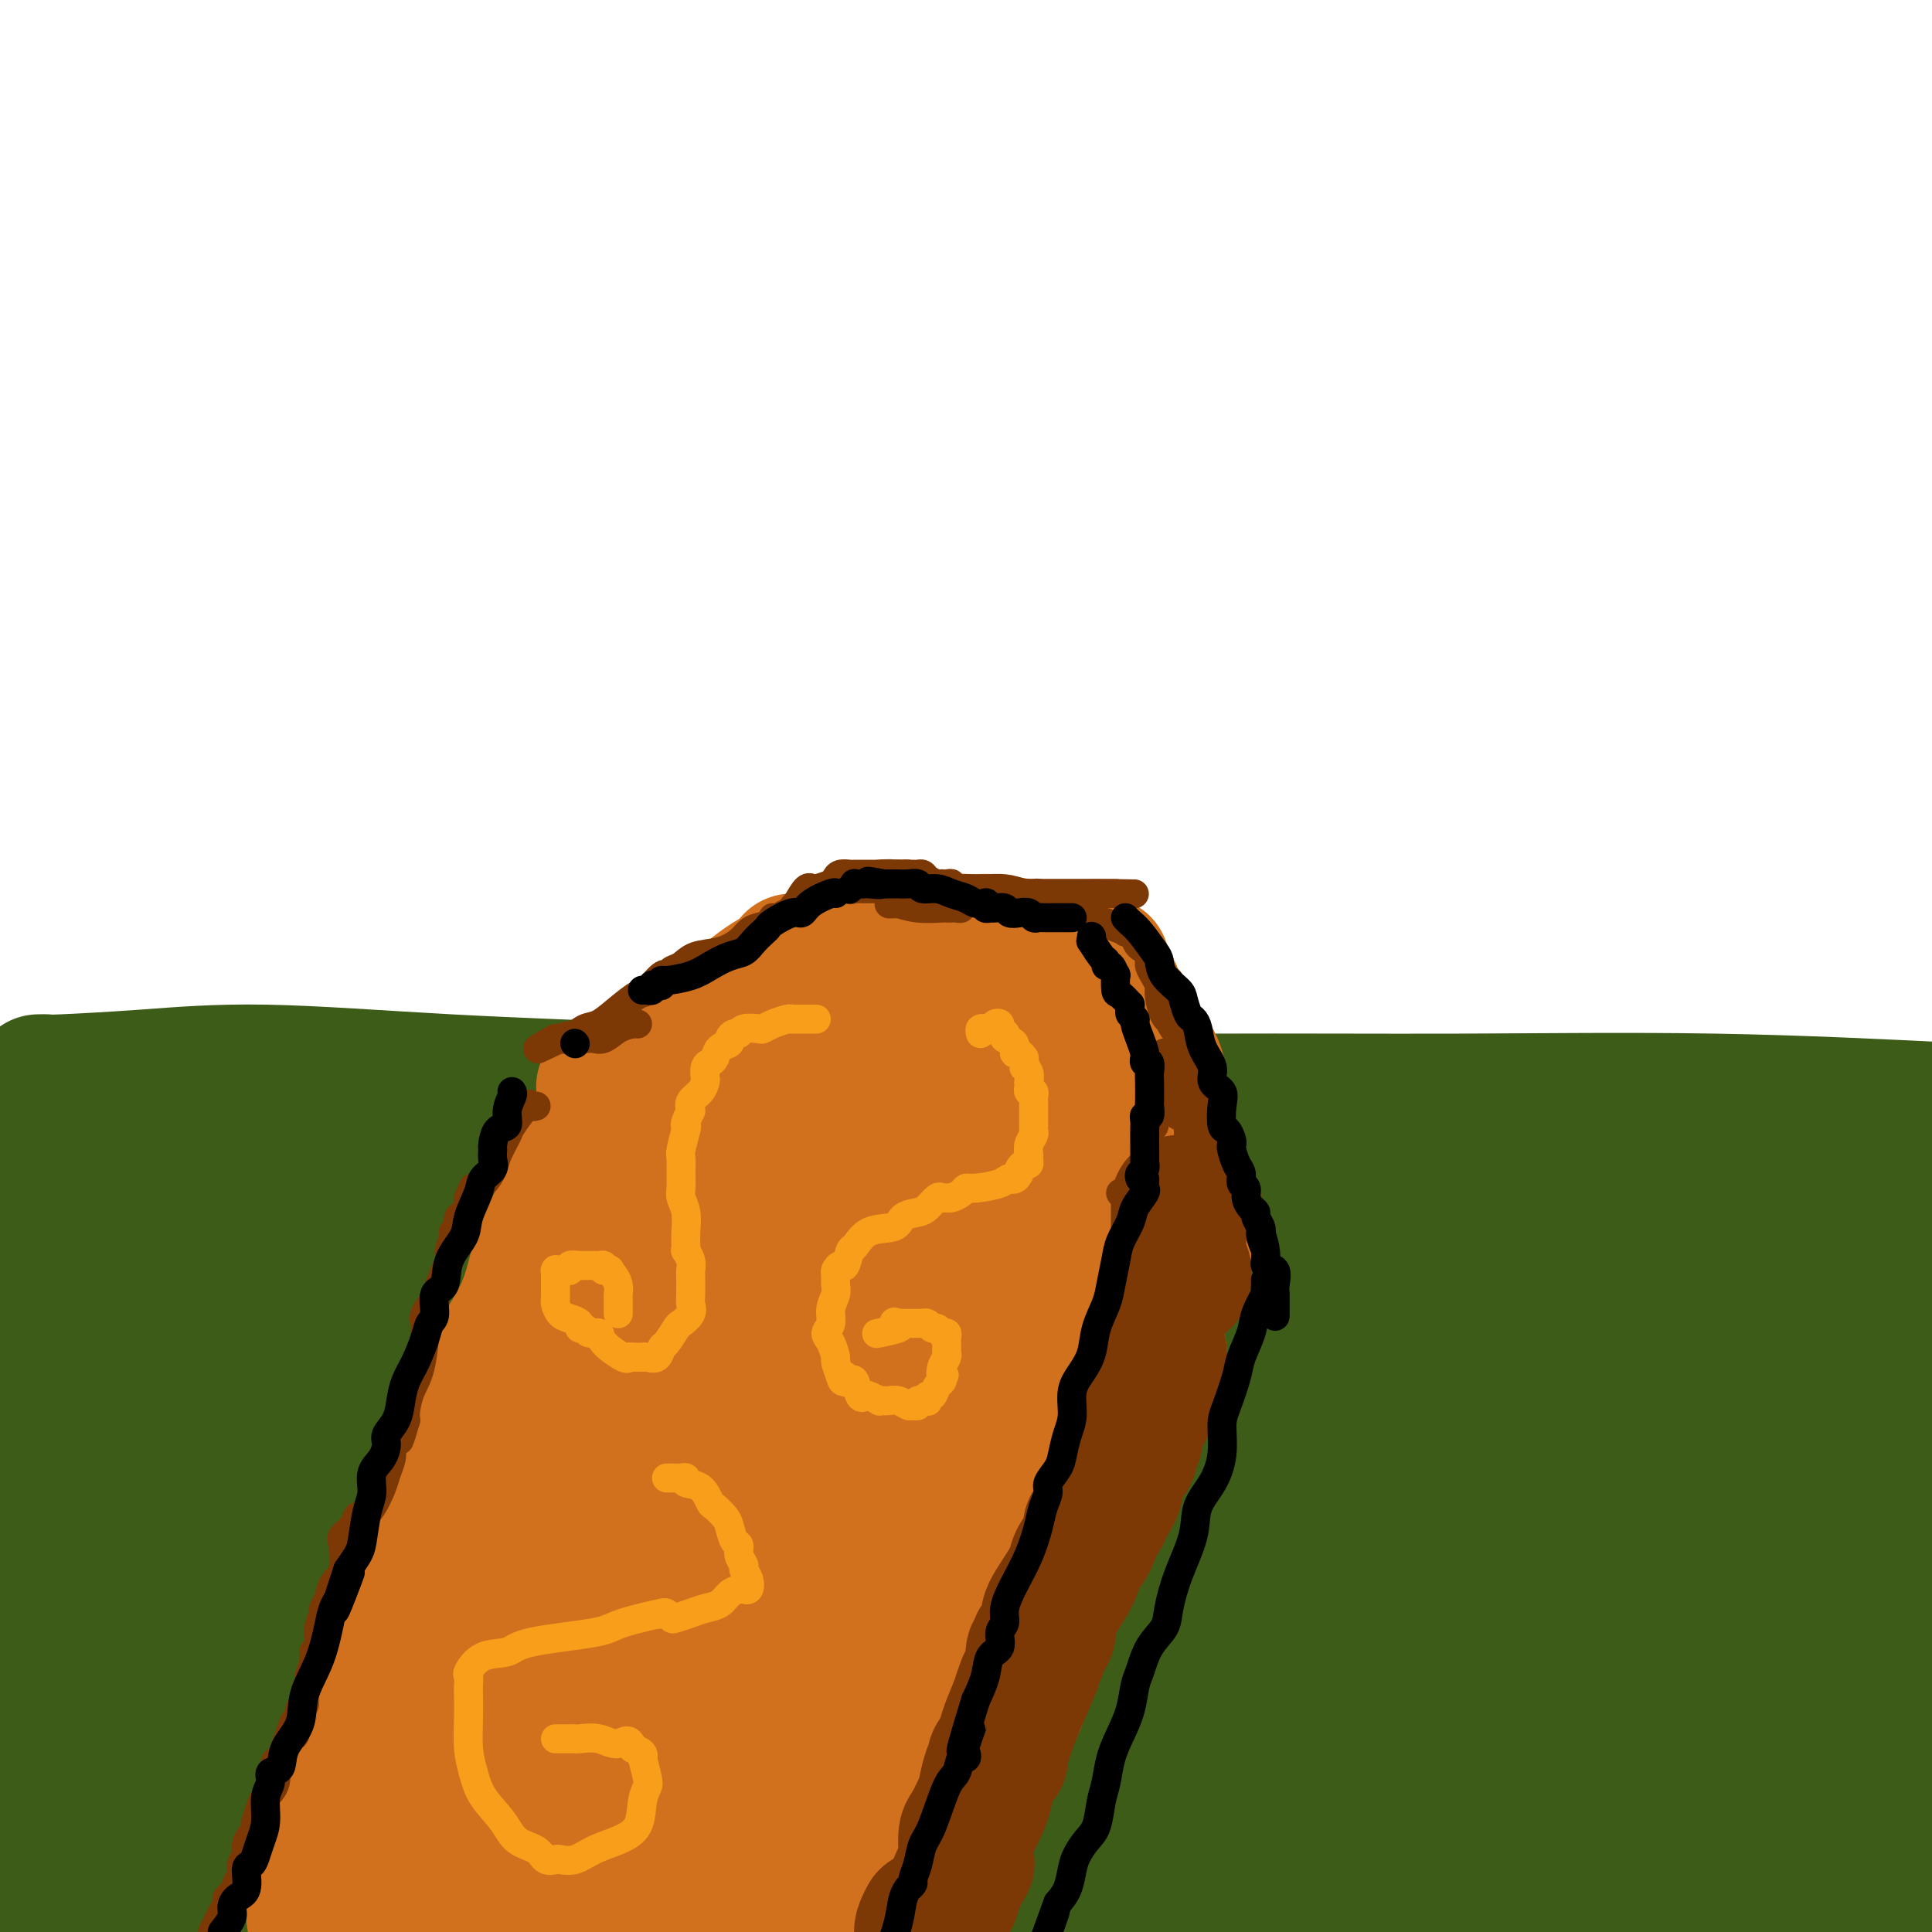 <svg viewBox='0 0 400 400' version='1.1' xmlns='http://www.w3.org/2000/svg' xmlns:xlink='http://www.w3.org/1999/xlink'><g fill='none' stroke='rgb(61,92,24)' stroke-width='28' stroke-linecap='round' stroke-linejoin='round'><path d='M8,224c0.880,-0.019 1.761,-0.037 2,0c0.239,0.037 -0.162,0.131 3,0c3.162,-0.131 9.889,-0.486 17,-1c7.111,-0.514 14.607,-1.185 25,-1c10.393,0.185 23.685,1.227 38,2c14.315,0.773 29.655,1.277 45,2c15.345,0.723 30.695,1.663 50,2c19.305,0.337 42.566,0.070 62,0c19.434,-0.070 35.040,0.058 52,0c16.960,-0.058 35.274,-0.302 53,0c17.726,0.302 34.863,1.151 52,2'/><path d='M356,233c5.905,-0.367 11.810,-0.734 0,0c-11.810,0.734 -41.335,2.571 -65,4c-23.665,1.429 -41.472,2.452 -61,3c-19.528,0.548 -40.779,0.622 -60,1c-19.221,0.378 -36.414,1.060 -50,2c-13.586,0.940 -23.566,2.136 -34,2c-10.434,-0.136 -21.321,-1.606 -30,-2c-8.679,-0.394 -15.148,0.287 -20,0c-4.852,-0.287 -8.087,-1.542 -10,-2c-1.913,-0.458 -2.505,-0.119 -3,0c-0.495,0.119 -0.893,0.018 -1,0c-0.107,-0.018 0.079,0.048 0,0c-0.079,-0.048 -0.422,-0.209 -2,0c-1.578,0.209 -4.392,0.787 -6,1c-1.608,0.213 -2.011,0.060 -3,0c-0.989,-0.060 -2.564,-0.026 -3,0c-0.436,0.026 0.267,0.046 0,0c-0.267,-0.046 -1.505,-0.156 -2,0c-0.495,0.156 -0.248,0.578 0,1'/><path d='M6,243c-12.494,-0.089 -3.729,0.688 3,2c6.729,1.312 11.423,3.161 19,4c7.577,0.839 18.038,0.670 32,1c13.962,0.330 31.423,1.160 56,2c24.577,0.840 56.268,1.689 85,2c28.732,0.311 54.505,0.084 83,0c28.495,-0.084 59.713,-0.024 82,0c22.287,0.024 35.644,0.012 49,0'/><path d='M393,255c6.340,-0.089 12.679,-0.178 0,0c-12.679,0.178 -44.378,0.622 -75,0c-30.622,-0.622 -60.167,-2.311 -91,-3c-30.833,-0.689 -62.955,-0.378 -94,0c-31.045,0.378 -61.013,0.822 -89,1c-27.987,0.178 -53.994,0.089 -80,0'/><path d='M93,252c-9.099,-1.032 -18.198,-2.064 0,0c18.198,2.064 63.692,7.223 102,10c38.308,2.777 69.429,3.171 99,4c29.571,0.829 57.592,2.094 76,3c18.408,0.906 27.204,1.453 36,2'/><path d='M396,268c3.515,0.164 7.030,0.329 0,0c-7.030,-0.329 -24.606,-1.150 -55,-2c-30.394,-0.850 -73.606,-1.729 -123,-3c-49.394,-1.271 -104.970,-2.935 -155,-4c-50.030,-1.065 -94.515,-1.533 -139,-2'/><path d='M17,261c-13.054,-0.214 -26.107,-0.429 0,0c26.107,0.429 91.375,1.500 152,4c60.625,2.500 116.607,6.429 161,9c44.393,2.571 77.196,3.786 110,5'/><path d='M352,276c13.738,-0.905 27.476,-1.810 0,0c-27.476,1.810 -96.167,6.333 -157,7c-60.833,0.667 -113.810,-2.524 -157,-4c-43.190,-1.476 -76.595,-1.238 -110,-1'/><path d='M0,287c-13.670,-0.740 -27.340,-1.480 0,0c27.340,1.480 95.689,5.180 151,9c55.311,3.820 97.584,7.759 137,11c39.416,3.241 75.976,5.783 98,7c22.024,1.217 29.512,1.108 37,1'/><path d='M375,314c9.315,-0.315 18.631,-0.631 0,0c-18.631,0.631 -65.208,2.208 -122,4c-56.792,1.792 -123.798,3.798 -176,5c-52.202,1.202 -89.601,1.601 -127,2'/><path d='M8,313c-13.286,0.006 -26.571,0.012 0,0c26.571,-0.012 93.000,-0.042 153,-1c60.000,-0.958 113.571,-2.845 154,-3c40.429,-0.155 67.714,1.423 95,3'/><path d='M373,316c11.037,-0.330 22.073,-0.660 0,0c-22.073,0.660 -77.257,2.311 -125,4c-47.743,1.689 -88.046,3.416 -125,5c-36.954,1.584 -70.558,3.024 -98,4c-27.442,0.976 -48.721,1.488 -70,2'/><path d='M102,319c-13.470,0.464 -26.940,0.929 0,0c26.940,-0.929 94.292,-3.250 145,-4c50.708,-0.750 84.774,0.071 109,0c24.226,-0.071 38.613,-1.036 53,-2'/><path d='M399,317c5.405,-0.917 10.810,-1.834 0,0c-10.810,1.834 -37.836,6.419 -76,10c-38.164,3.581 -87.467,6.156 -137,10c-49.533,3.844 -99.295,8.955 -145,13c-45.705,4.045 -87.352,7.022 -129,10'/><path d='M120,369c-11.152,-0.083 -22.305,-0.166 0,0c22.305,0.166 78.067,0.582 115,2c36.933,1.418 55.037,3.838 66,5c10.963,1.162 14.786,1.067 17,1c2.214,-0.067 2.820,-0.106 -5,0c-7.820,0.106 -24.065,0.358 -55,1c-30.935,0.642 -76.559,1.673 -123,4c-46.441,2.327 -93.697,5.951 -135,8c-41.303,2.049 -76.651,2.525 -112,3'/><path d='M75,389c-12.529,-0.484 -25.057,-0.968 0,0c25.057,0.968 87.700,3.389 130,5c42.300,1.611 64.256,2.411 80,3c15.744,0.589 25.277,0.966 30,1c4.723,0.034 4.635,-0.276 -3,0c-7.635,0.276 -22.818,1.138 -38,2'/><path d='M382,395c-5.583,0.750 -11.167,1.500 0,0c11.167,-1.500 39.083,-5.250 67,-9'/><path d='M291,371c13.887,0.232 27.774,0.464 0,0c-27.774,-0.464 -97.208,-1.625 -149,0c-51.792,1.625 -85.940,6.036 -116,7c-30.060,0.964 -56.030,-1.518 -82,-4'/><path d='M5,362c-8.597,-0.099 -17.195,-0.198 0,0c17.195,0.198 60.181,0.692 101,2c40.819,1.308 79.470,3.430 110,4c30.530,0.570 52.940,-0.413 68,-1c15.060,-0.587 22.771,-0.777 27,-1c4.229,-0.223 4.976,-0.480 0,-1c-4.976,-0.520 -15.674,-1.304 -35,-1c-19.326,0.304 -47.280,1.697 -89,2c-41.720,0.303 -97.206,-0.485 -144,0c-46.794,0.485 -84.897,2.242 -123,4'/><path d='M51,357c-11.343,0.009 -22.685,0.017 0,0c22.685,-0.017 79.398,-0.060 121,-1c41.602,-0.940 68.093,-2.779 92,-3c23.907,-0.221 45.229,1.174 56,2c10.771,0.826 10.992,1.081 11,1c0.008,-0.081 -0.195,-0.498 -2,-1c-1.805,-0.502 -5.210,-1.087 -9,-2c-3.790,-0.913 -7.965,-2.152 -10,-3c-2.035,-0.848 -1.931,-1.303 -2,-3c-0.069,-1.697 -0.313,-4.635 0,-8c0.313,-3.365 1.183,-7.157 4,-11c2.817,-3.843 7.581,-7.738 12,-12c4.419,-4.262 8.491,-8.892 13,-12c4.509,-3.108 9.453,-4.694 13,-6c3.547,-1.306 5.696,-2.332 7,-3c1.304,-0.668 1.765,-0.978 2,-1c0.235,-0.022 0.246,0.243 0,1c-0.246,0.757 -0.749,2.005 -2,5c-1.251,2.995 -3.249,7.736 -5,12c-1.751,4.264 -3.255,8.051 -6,11c-2.745,2.949 -6.733,5.061 -9,6c-2.267,0.939 -2.814,0.705 -3,1c-0.186,0.295 -0.010,1.118 -1,-1c-0.990,-2.118 -3.145,-7.177 -4,-12c-0.855,-4.823 -0.412,-9.411 -1,-15c-0.588,-5.589 -2.209,-12.178 -3,-17c-0.791,-4.822 -0.751,-7.875 -1,-9c-0.249,-1.125 -0.785,-0.321 -1,0c-0.215,0.321 -0.107,0.161 0,0'/><path d='M323,276c-2.119,-7.467 -1.916,0.864 -2,6c-0.084,5.136 -0.453,7.076 -2,11c-1.547,3.924 -4.271,9.833 -7,14c-2.729,4.167 -5.464,6.591 -8,10c-2.536,3.409 -4.874,7.804 -6,10c-1.126,2.196 -1.040,2.195 -1,2c0.040,-0.195 0.032,-0.583 0,-1c-0.032,-0.417 -0.089,-0.863 0,-2c0.089,-1.137 0.325,-2.966 0,-6c-0.325,-3.034 -1.211,-7.274 -2,-13c-0.789,-5.726 -1.480,-12.939 -2,-17c-0.520,-4.061 -0.870,-4.971 -1,-5c-0.130,-0.029 -0.041,0.822 0,1c0.041,0.178 0.032,-0.316 0,1c-0.032,1.316 -0.089,4.444 1,9c1.089,4.556 3.323,10.541 4,18c0.677,7.459 -0.202,16.393 1,27c1.202,10.607 4.486,22.888 7,33c2.514,10.112 4.257,18.056 6,26'/><path d='M336,381c-0.975,2.457 -1.950,4.915 0,0c1.950,-4.915 6.824,-17.201 9,-27c2.176,-9.799 1.655,-17.109 2,-22c0.345,-4.891 1.555,-7.363 2,-9c0.445,-1.637 0.124,-2.438 0,-3c-0.124,-0.562 -0.050,-0.883 0,0c0.050,0.883 0.076,2.971 0,6c-0.076,3.029 -0.255,7.001 0,12c0.255,4.999 0.943,11.027 1,16c0.057,4.973 -0.517,8.890 -1,12c-0.483,3.110 -0.875,5.412 -1,6c-0.125,0.588 0.017,-0.538 0,-1c-0.017,-0.462 -0.193,-0.259 0,-1c0.193,-0.741 0.756,-2.426 1,-6c0.244,-3.574 0.171,-9.039 0,-16c-0.171,-6.961 -0.438,-15.420 -1,-23c-0.562,-7.580 -1.419,-14.282 -2,-17c-0.581,-2.718 -0.888,-1.452 -1,-1c-0.112,0.452 -0.030,0.090 0,1c0.030,0.910 0.008,3.091 0,6c-0.008,2.909 -0.003,6.545 1,13c1.003,6.455 3.005,15.730 4,23c0.995,7.270 0.985,12.534 1,18c0.015,5.466 0.057,11.133 0,14c-0.057,2.867 -0.213,2.932 0,3c0.213,0.068 0.795,0.137 1,0c0.205,-0.137 0.034,-0.480 0,-2c-0.034,-1.520 0.068,-4.217 0,-8c-0.068,-3.783 -0.305,-8.652 0,-15c0.305,-6.348 1.153,-14.174 2,-22'/><path d='M354,338c0.681,-9.723 0.884,-10.529 1,-11c0.116,-0.471 0.145,-0.607 0,-1c-0.145,-0.393 -0.463,-1.045 0,-1c0.463,0.045 1.706,0.786 2,1c0.294,0.214 -0.361,-0.098 0,1c0.361,1.098 1.736,3.606 3,7c1.264,3.394 2.415,7.674 3,13c0.585,5.326 0.602,11.696 1,17c0.398,5.304 1.175,9.540 2,12c0.825,2.460 1.697,3.144 2,3c0.303,-0.144 0.037,-1.115 0,-1c-0.037,0.115 0.156,1.315 1,-1c0.844,-2.315 2.338,-8.146 3,-14c0.662,-5.854 0.492,-11.733 2,-21c1.508,-9.267 4.693,-21.923 7,-32c2.307,-10.077 3.734,-17.576 5,-22c1.266,-4.424 2.369,-5.774 3,-7c0.631,-1.226 0.790,-2.329 1,-2c0.210,0.329 0.472,2.089 0,6c-0.472,3.911 -1.678,9.973 -3,17c-1.322,7.027 -2.760,15.018 -3,23c-0.240,7.982 0.719,15.954 1,22c0.281,6.046 -0.117,10.165 0,13c0.117,2.835 0.750,4.386 1,5c0.250,0.614 0.117,0.292 0,0c-0.117,-0.292 -0.217,-0.552 0,-1c0.217,-0.448 0.751,-1.082 1,-5c0.249,-3.918 0.214,-11.119 0,-19c-0.214,-7.881 -0.607,-16.440 -1,-25'/><path d='M386,315c-0.244,-11.342 -0.853,-14.696 -1,-17c-0.147,-2.304 0.167,-3.559 0,-3c-0.167,0.559 -0.815,2.932 0,7c0.815,4.068 3.095,9.833 5,18c1.905,8.167 3.436,18.737 5,27c1.564,8.263 3.161,14.218 4,19c0.839,4.782 0.919,8.391 1,12'/><path d='M399,381c0.107,-0.012 0.214,-0.025 0,0c-0.214,0.025 -0.749,0.086 -1,0c-0.251,-0.086 -0.219,-0.319 -1,0c-0.781,0.319 -2.377,1.190 -6,2c-3.623,0.810 -9.274,1.559 -14,2c-4.726,0.441 -8.526,0.574 -14,0c-5.474,-0.574 -12.621,-1.855 -21,-3c-8.379,-1.145 -17.991,-2.156 -25,-3c-7.009,-0.844 -11.417,-1.523 -15,-1c-3.583,0.523 -6.343,2.247 -8,3c-1.657,0.753 -2.212,0.536 -3,1c-0.788,0.464 -1.807,1.609 -2,2c-0.193,0.391 0.442,0.028 1,0c0.558,-0.028 1.040,0.280 2,1c0.960,0.720 2.399,1.853 6,3c3.601,1.147 9.365,2.307 15,3c5.635,0.693 11.141,0.918 18,1c6.859,0.082 15.071,0.022 21,-1c5.929,-1.022 9.574,-3.005 12,-4c2.426,-0.995 3.633,-1.003 4,-1c0.367,0.003 -0.105,0.016 0,0c0.105,-0.016 0.788,-0.062 1,0c0.212,0.062 -0.046,0.233 1,1c1.046,0.767 3.397,2.130 6,3c2.603,0.870 5.458,1.249 9,2c3.542,0.751 7.771,1.876 12,3'/><path d='M397,395c6.500,1.500 8.250,0.750 10,0'/></g>
<g fill='none' stroke='rgb(210,113,29)' stroke-width='28' stroke-linecap='round' stroke-linejoin='round'><path d='M164,199c0.338,0.000 0.676,0.001 1,0c0.324,-0.001 0.634,-0.003 1,0c0.366,0.003 0.789,0.012 1,0c0.211,-0.012 0.210,-0.046 1,0c0.790,0.046 2.371,0.171 4,0c1.629,-0.171 3.306,-0.638 5,-1c1.694,-0.362 3.406,-0.619 5,-1c1.594,-0.381 3.071,-0.887 5,-1c1.929,-0.113 4.310,0.166 6,0c1.690,-0.166 2.688,-0.776 4,-1c1.312,-0.224 2.938,-0.061 4,0c1.062,0.061 1.561,0.019 2,0c0.439,-0.019 0.819,-0.015 1,0c0.181,0.015 0.162,0.042 0,0c-0.162,-0.042 -0.467,-0.152 1,0c1.467,0.152 4.708,0.566 7,1c2.292,0.434 3.637,0.887 5,1c1.363,0.113 2.744,-0.113 4,0c1.256,0.113 2.388,0.566 3,1c0.612,0.434 0.703,0.847 1,1c0.297,0.153 0.799,0.044 1,0c0.201,-0.044 0.100,-0.022 0,0'/><path d='M226,199c4.472,0.829 1.154,0.900 0,1c-1.154,0.100 -0.142,0.227 0,0c0.142,-0.227 -0.586,-0.808 -1,-1c-0.414,-0.192 -0.515,0.005 -1,0c-0.485,-0.005 -1.355,-0.212 -2,0c-0.645,0.212 -1.064,0.842 -2,1c-0.936,0.158 -2.388,-0.157 -3,0c-0.612,0.157 -0.385,0.785 -1,1c-0.615,0.215 -2.074,0.016 -3,0c-0.926,-0.016 -1.319,0.150 -2,0c-0.681,-0.150 -1.650,-0.614 -3,-1c-1.350,-0.386 -3.081,-0.692 -4,-1c-0.919,-0.308 -1.025,-0.618 -2,-1c-0.975,-0.382 -2.818,-0.834 -4,-1c-1.182,-0.166 -1.704,-0.044 -3,0c-1.296,0.044 -3.365,0.012 -5,0c-1.635,-0.012 -2.834,-0.003 -4,0c-1.166,0.003 -2.299,0.001 -3,0c-0.701,-0.001 -0.970,-0.000 -1,0c-0.030,0.000 0.179,0.000 0,0c-0.179,-0.000 -0.744,-0.000 -1,0c-0.256,0.000 -0.201,0.000 -1,0c-0.799,-0.000 -2.451,-0.000 -3,0c-0.549,0.000 0.006,0.000 0,0c-0.006,-0.000 -0.573,-0.000 -1,0c-0.427,0.000 -0.713,0.000 -1,0'/><path d='M175,197c-6.356,-0.376 -3.246,0.684 -2,1c1.246,0.316 0.629,-0.111 0,0c-0.629,0.111 -1.269,0.762 -2,1c-0.731,0.238 -1.553,0.064 -2,0c-0.447,-0.064 -0.520,-0.019 -1,0c-0.480,0.019 -1.368,0.012 -2,0c-0.632,-0.012 -1.009,-0.029 -1,0c0.009,0.029 0.402,0.102 1,0c0.598,-0.102 1.399,-0.381 2,0c0.601,0.381 1.001,1.423 4,2c2.999,0.577 8.595,0.691 12,1c3.405,0.309 4.618,0.815 7,1c2.382,0.185 5.933,0.050 9,0c3.067,-0.050 5.652,-0.013 8,0c2.348,0.013 4.460,0.004 6,0c1.540,-0.004 2.506,-0.001 3,0c0.494,0.001 0.514,0.000 1,0c0.486,-0.000 1.439,-0.000 2,0c0.561,0.000 0.732,0.000 1,0c0.268,-0.000 0.634,-0.000 1,0'/><path d='M222,203c9.449,0.618 4.570,0.162 3,0c-1.570,-0.162 0.168,-0.030 1,0c0.832,0.030 0.759,-0.044 1,0c0.241,0.044 0.796,0.204 1,0c0.204,-0.204 0.058,-0.773 0,-1c-0.058,-0.227 -0.029,-0.114 0,0'/><path d='M228,202c0.490,-0.042 0.979,-0.083 1,0c0.021,0.083 -0.427,0.291 0,1c0.427,0.709 1.729,1.919 2,3c0.271,1.081 -0.488,2.034 0,3c0.488,0.966 2.225,1.944 3,3c0.775,1.056 0.590,2.188 1,3c0.410,0.812 1.416,1.302 2,2c0.584,0.698 0.745,1.602 1,2c0.255,0.398 0.604,0.289 1,1c0.396,0.711 0.838,2.243 1,3c0.162,0.757 0.043,0.739 0,1c-0.043,0.261 -0.012,0.801 0,1c0.012,0.199 0.003,0.057 0,0c-0.003,-0.057 -0.002,-0.028 0,0'/><path d='M164,202c0.205,-0.003 0.410,-0.006 0,0c-0.410,0.006 -1.436,0.021 -2,0c-0.564,-0.021 -0.667,-0.078 -1,0c-0.333,0.078 -0.895,0.293 -2,1c-1.105,0.707 -2.753,1.908 -4,3c-1.247,1.092 -2.094,2.076 -3,3c-0.906,0.924 -1.871,1.790 -3,2c-1.129,0.210 -2.422,-0.235 -3,0c-0.578,0.235 -0.439,1.149 -1,2c-0.561,0.851 -1.820,1.637 -3,2c-1.180,0.363 -2.281,0.303 -3,1c-0.719,0.697 -1.057,2.152 -2,3c-0.943,0.848 -2.491,1.089 -4,2c-1.509,0.911 -2.979,2.493 -4,3c-1.021,0.507 -1.593,-0.060 -2,0c-0.407,0.060 -0.648,0.747 -1,1c-0.352,0.253 -0.815,0.072 -1,0c-0.185,-0.072 -0.093,-0.036 0,0'/><path d='M227,209c0.030,0.294 0.060,0.589 0,1c-0.060,0.411 -0.209,0.939 0,1c0.209,0.061 0.777,-0.346 1,0c0.223,0.346 0.102,1.446 0,2c-0.102,0.554 -0.186,0.563 0,1c0.186,0.437 0.641,1.301 1,2c0.359,0.699 0.622,1.232 1,2c0.378,0.768 0.871,1.772 1,3c0.129,1.228 -0.106,2.679 0,3c0.106,0.321 0.553,-0.487 1,0c0.447,0.487 0.894,2.271 1,3c0.106,0.729 -0.130,0.404 0,1c0.130,0.596 0.626,2.114 1,3c0.374,0.886 0.625,1.141 1,2c0.375,0.859 0.874,2.322 1,3c0.126,0.678 -0.120,0.570 0,1c0.120,0.430 0.607,1.396 1,2c0.393,0.604 0.693,0.845 1,1c0.307,0.155 0.622,0.223 1,1c0.378,0.777 0.818,2.262 1,3c0.182,0.738 0.104,0.730 0,1c-0.104,0.270 -0.235,0.820 0,1c0.235,0.180 0.836,-0.010 1,0c0.164,0.010 -0.111,0.219 0,1c0.111,0.781 0.607,2.133 1,3c0.393,0.867 0.684,1.248 1,2c0.316,0.752 0.658,1.876 1,3'/><path d='M244,255c2.631,7.060 0.708,1.708 0,0c-0.708,-1.708 -0.202,0.226 0,1c0.202,0.774 0.101,0.387 0,0'/><path d='M117,241c-0.475,0.009 -0.951,0.018 -1,0c-0.049,-0.018 0.327,-0.064 1,0c0.673,0.064 1.643,0.238 3,1c1.357,0.762 3.102,2.111 5,3c1.898,0.889 3.947,1.316 6,2c2.053,0.684 4.108,1.623 6,3c1.892,1.377 3.621,3.191 5,4c1.379,0.809 2.408,0.613 4,1c1.592,0.387 3.746,1.358 5,2c1.254,0.642 1.608,0.955 2,1c0.392,0.045 0.824,-0.179 1,0c0.176,0.179 0.098,0.760 1,1c0.902,0.240 2.784,0.139 4,0c1.216,-0.139 1.765,-0.317 3,0c1.235,0.317 3.157,1.128 5,2c1.843,0.872 3.608,1.803 5,2c1.392,0.197 2.412,-0.341 4,0c1.588,0.341 3.742,1.559 5,2c1.258,0.441 1.618,0.104 3,0c1.382,-0.104 3.785,0.024 5,0c1.215,-0.024 1.241,-0.199 2,0c0.759,0.199 2.252,0.771 3,1c0.748,0.229 0.751,0.115 1,0c0.249,-0.115 0.744,-0.231 2,0c1.256,0.231 3.273,0.808 5,1c1.727,0.192 3.164,0.000 5,0c1.836,-0.000 4.071,0.192 6,0c1.929,-0.192 3.551,-0.769 5,-1c1.449,-0.231 2.724,-0.115 4,0'/><path d='M222,266c7.854,0.464 2.489,0.124 1,0c-1.489,-0.124 0.899,-0.034 2,0c1.101,0.034 0.914,0.010 1,0c0.086,-0.010 0.445,-0.006 1,0c0.555,0.006 1.307,0.013 2,0c0.693,-0.013 1.327,-0.045 3,0c1.673,0.045 4.384,0.168 6,0c1.616,-0.168 2.137,-0.627 3,-1c0.863,-0.373 2.068,-0.661 2,-1c-0.068,-0.339 -1.411,-0.730 -2,-1c-0.589,-0.270 -0.426,-0.418 -1,-1c-0.574,-0.582 -1.885,-1.597 -3,-3c-1.115,-1.403 -2.033,-3.194 -3,-5c-0.967,-1.806 -1.983,-3.626 -3,-5c-1.017,-1.374 -2.035,-2.303 -3,-4c-0.965,-1.697 -1.877,-4.162 -3,-6c-1.123,-1.838 -2.456,-3.049 -3,-4c-0.544,-0.951 -0.299,-1.642 -1,-3c-0.701,-1.358 -2.350,-3.383 -3,-5c-0.650,-1.617 -0.303,-2.824 -1,-4c-0.697,-1.176 -2.439,-2.319 -3,-3c-0.561,-0.681 0.058,-0.901 0,-1c-0.058,-0.099 -0.793,-0.078 -1,0c-0.207,0.078 0.113,0.214 0,0c-0.113,-0.214 -0.659,-0.779 -1,-1c-0.341,-0.221 -0.476,-0.098 -1,0c-0.524,0.098 -1.435,0.171 -3,0c-1.565,-0.171 -3.782,-0.585 -6,-1'/><path d='M202,217c-2.882,-0.166 -5.088,-0.083 -7,0c-1.912,0.083 -3.532,0.164 -5,0c-1.468,-0.164 -2.786,-0.572 -5,-1c-2.214,-0.428 -5.324,-0.876 -7,-1c-1.676,-0.124 -1.918,0.074 -3,0c-1.082,-0.074 -3.003,-0.422 -4,0c-0.997,0.422 -1.069,1.615 -2,2c-0.931,0.385 -2.722,-0.037 -4,0c-1.278,0.037 -2.043,0.532 -3,1c-0.957,0.468 -2.105,0.909 -3,1c-0.895,0.091 -1.536,-0.169 -2,0c-0.464,0.169 -0.752,0.766 -1,1c-0.248,0.234 -0.458,0.106 -1,0c-0.542,-0.106 -1.417,-0.190 -2,0c-0.583,0.190 -0.874,0.654 -1,1c-0.126,0.346 -0.086,0.573 -1,1c-0.914,0.427 -2.783,1.052 -4,2c-1.217,0.948 -1.781,2.217 -2,3c-0.219,0.783 -0.093,1.080 0,1c0.093,-0.080 0.152,-0.538 1,0c0.848,0.538 2.483,2.072 4,3c1.517,0.928 2.915,1.252 5,2c2.085,0.748 4.859,1.921 8,3c3.141,1.079 6.651,2.064 10,3c3.349,0.936 6.536,1.824 10,2c3.464,0.176 7.205,-0.359 11,0c3.795,0.359 7.644,1.613 11,2c3.356,0.387 6.219,-0.092 8,0c1.781,0.092 2.479,0.756 3,1c0.521,0.244 0.863,0.070 1,0c0.137,-0.070 0.068,-0.035 0,0'/><path d='M217,244c6.840,0.774 1.941,0.207 0,0c-1.941,-0.207 -0.922,-0.056 -1,0c-0.078,0.056 -1.251,0.015 -2,0c-0.749,-0.015 -1.073,-0.005 -1,0c0.073,0.005 0.541,0.005 0,0c-0.541,-0.005 -2.093,-0.017 -3,0c-0.907,0.017 -1.170,0.061 -2,0c-0.830,-0.061 -2.228,-0.227 -4,0c-1.772,0.227 -3.917,0.845 -6,1c-2.083,0.155 -4.102,-0.155 -6,0c-1.898,0.155 -3.674,0.774 -5,1c-1.326,0.226 -2.200,0.060 -3,0c-0.800,-0.060 -1.525,-0.012 -2,0c-0.475,0.012 -0.699,-0.011 -1,0c-0.301,0.011 -0.680,0.055 -1,0c-0.320,-0.055 -0.581,-0.211 -1,0c-0.419,0.211 -0.998,0.788 -2,1c-1.002,0.212 -2.429,0.061 -3,0c-0.571,-0.061 -0.285,-0.030 0,0'/><path d='M118,242c0.065,0.521 0.131,1.041 0,2c-0.131,0.959 -0.458,2.356 -1,4c-0.542,1.644 -1.298,3.535 -2,5c-0.702,1.465 -1.349,2.505 -2,4c-0.651,1.495 -1.306,3.446 -2,6c-0.694,2.554 -1.427,5.711 -3,9c-1.573,3.289 -3.986,6.710 -6,11c-2.014,4.290 -3.627,9.451 -5,14c-1.373,4.549 -2.505,8.487 -4,13c-1.495,4.513 -3.354,9.601 -5,15c-1.646,5.399 -3.080,11.110 -5,16c-1.920,4.890 -4.325,8.959 -6,13c-1.675,4.041 -2.621,8.055 -4,12c-1.379,3.945 -3.193,7.820 -4,11c-0.807,3.180 -0.609,5.665 -1,8c-0.391,2.335 -1.373,4.521 -2,6c-0.627,1.479 -0.900,2.252 -1,3c-0.100,0.748 -0.027,1.471 0,2c0.027,0.529 0.008,0.866 0,1c-0.008,0.134 -0.004,0.067 0,0'/><path d='M132,275c-1.334,2.509 -2.667,5.018 -4,8c-1.333,2.982 -2.665,6.436 -4,11c-1.335,4.564 -2.673,10.238 -5,15c-2.327,4.762 -5.641,8.613 -8,13c-2.359,4.387 -3.761,9.311 -5,14c-1.239,4.689 -2.315,9.143 -4,13c-1.685,3.857 -3.977,7.116 -6,12c-2.023,4.884 -3.775,11.392 -5,17c-1.225,5.608 -1.921,10.317 -3,14c-1.079,3.683 -2.539,6.342 -4,9'/><path d='M158,271c-1.010,2.040 -2.020,4.079 -3,7c-0.980,2.921 -1.929,6.723 -4,11c-2.071,4.277 -5.262,9.029 -8,14c-2.738,4.971 -5.021,10.159 -8,17c-2.979,6.841 -6.655,15.333 -10,23c-3.345,7.667 -6.361,14.509 -9,21c-2.639,6.491 -4.903,12.632 -7,18c-2.097,5.368 -4.028,9.962 -6,14c-1.972,4.038 -3.986,7.519 -6,11'/><path d='M135,263c-0.310,0.060 -0.619,0.119 -1,0c-0.381,-0.119 -0.833,-0.417 -1,0c-0.167,0.417 -0.048,1.548 0,2c0.048,0.452 0.024,0.226 0,0'/><path d='M170,262c0.237,1.672 0.473,3.343 0,6c-0.473,2.657 -1.657,6.298 -2,8c-0.343,1.702 0.154,1.464 0,2c-0.154,0.536 -0.959,1.847 -1,3c-0.041,1.153 0.682,2.149 1,4c0.318,1.851 0.231,4.559 -1,8c-1.231,3.441 -3.605,7.617 -6,12c-2.395,4.383 -4.812,8.974 -6,15c-1.188,6.026 -1.148,13.487 -4,20c-2.852,6.513 -8.596,12.080 -12,18c-3.404,5.920 -4.469,12.195 -6,17c-1.531,4.805 -3.528,8.140 -5,12c-1.472,3.860 -2.421,8.246 -3,11c-0.579,2.754 -0.790,3.877 -1,5'/><path d='M189,294c-0.160,-0.169 -0.320,-0.339 -1,2c-0.680,2.339 -1.881,7.185 -4,11c-2.119,3.815 -5.158,6.597 -8,11c-2.842,4.403 -5.488,10.426 -8,17c-2.512,6.574 -4.890,13.700 -8,20c-3.110,6.300 -6.953,11.773 -10,18c-3.047,6.227 -5.299,13.208 -8,19c-2.701,5.792 -5.850,10.396 -9,15'/><path d='M193,273c-0.021,-0.104 -0.042,-0.209 0,1c0.042,1.209 0.146,3.730 -1,7c-1.146,3.270 -3.541,7.289 -6,13c-2.459,5.711 -4.982,13.113 -9,22c-4.018,8.887 -9.531,19.258 -14,28c-4.469,8.742 -7.896,15.854 -13,24c-5.104,8.146 -11.887,17.328 -17,24c-5.113,6.672 -8.557,10.836 -12,15'/><path d='M228,285c-0.144,-0.069 -0.287,-0.137 -1,1c-0.713,1.137 -1.995,3.480 -3,5c-1.005,1.520 -1.732,2.217 -2,3c-0.268,0.783 -0.077,1.652 0,2c0.077,0.348 0.038,0.174 0,0'/><path d='M222,296c-0.098,0.000 -0.196,0.001 0,0c0.196,-0.001 0.684,-0.002 0,1c-0.684,1.002 -2.542,3.008 -4,7c-1.458,3.992 -2.516,9.969 -5,16c-2.484,6.031 -6.395,12.116 -11,19c-4.605,6.884 -9.904,14.567 -15,22c-5.096,7.433 -9.987,14.617 -14,21c-4.013,6.383 -7.146,11.967 -10,17c-2.854,5.033 -5.427,9.517 -8,14'/><path d='M211,286c-0.766,2.368 -1.531,4.735 -2,7c-0.469,2.265 -0.641,4.426 -2,8c-1.359,3.574 -3.906,8.559 -6,13c-2.094,4.441 -3.735,8.336 -7,15c-3.265,6.664 -8.153,16.095 -14,24c-5.847,7.905 -12.651,14.282 -18,21c-5.349,6.718 -9.243,13.777 -13,20c-3.757,6.223 -7.379,11.612 -11,17'/><path d='M240,280c-0.149,1.016 -0.299,2.031 -1,4c-0.701,1.969 -1.954,4.891 -4,8c-2.046,3.109 -4.887,6.403 -7,10c-2.113,3.597 -3.500,7.495 -5,12c-1.500,4.505 -3.112,9.616 -5,14c-1.888,4.384 -4.051,8.043 -5,12c-0.949,3.957 -0.684,8.214 -2,12c-1.316,3.786 -4.212,7.102 -6,10c-1.788,2.898 -2.468,5.378 -3,8c-0.532,2.622 -0.917,5.385 -2,8c-1.083,2.615 -2.864,5.083 -4,7c-1.136,1.917 -1.628,3.284 -2,5c-0.372,1.716 -0.626,3.779 -1,5c-0.374,1.221 -0.870,1.598 -1,2c-0.130,0.402 0.106,0.829 0,1c-0.106,0.171 -0.553,0.085 -1,0'/><path d='M191,398c-4.952,12.940 -1.333,3.292 0,0c1.333,-3.292 0.381,-0.226 0,1c-0.381,1.226 -0.190,0.613 0,0'/></g>
<g fill='none' stroke='rgb(124,56,5)' stroke-width='28' stroke-linecap='round' stroke-linejoin='round'><path d='M240,280c0.097,1.020 0.194,2.041 0,3c-0.194,0.959 -0.678,1.858 -1,3c-0.322,1.142 -0.483,2.529 -1,4c-0.517,1.471 -1.392,3.028 -2,4c-0.608,0.972 -0.951,1.360 -1,2c-0.049,0.640 0.194,1.533 0,2c-0.194,0.467 -0.827,0.509 -1,1c-0.173,0.491 0.113,1.432 0,2c-0.113,0.568 -0.626,0.765 -1,1c-0.374,0.235 -0.610,0.510 -1,1c-0.390,0.490 -0.935,1.197 -1,2c-0.065,0.803 0.351,1.703 0,3c-0.351,1.297 -1.467,2.992 -2,4c-0.533,1.008 -0.482,1.330 -1,2c-0.518,0.670 -1.605,1.687 -2,2c-0.395,0.313 -0.099,-0.079 0,0c0.099,0.079 0.001,0.627 0,1c-0.001,0.373 0.096,0.571 0,1c-0.096,0.429 -0.384,1.091 -1,2c-0.616,0.909 -1.561,2.067 -2,3c-0.439,0.933 -0.374,1.640 -1,3c-0.626,1.360 -1.943,3.372 -3,5c-1.057,1.628 -1.853,2.871 -2,4c-0.147,1.129 0.354,2.146 0,3c-0.354,0.854 -1.563,1.547 -2,2c-0.437,0.453 -0.103,0.666 0,1c0.103,0.334 -0.024,0.791 0,1c0.024,0.209 0.199,0.172 0,0c-0.199,-0.172 -0.771,-0.478 -1,0c-0.229,0.478 -0.114,1.739 0,3'/><path d='M214,345c-4.444,10.851 -2.553,5.478 -2,4c0.553,-1.478 -0.230,0.938 -1,3c-0.770,2.062 -1.526,3.768 -2,5c-0.474,1.232 -0.667,1.990 -1,3c-0.333,1.010 -0.806,2.273 -1,3c-0.194,0.727 -0.107,0.917 0,1c0.107,0.083 0.236,0.060 0,0c-0.236,-0.060 -0.836,-0.156 -1,0c-0.164,0.156 0.107,0.563 0,1c-0.107,0.437 -0.593,0.903 -1,2c-0.407,1.097 -0.736,2.826 -1,4c-0.264,1.174 -0.463,1.792 -1,3c-0.537,1.208 -1.412,3.006 -2,4c-0.588,0.994 -0.890,1.185 -1,2c-0.110,0.815 -0.028,2.253 0,3c0.028,0.747 0.000,0.801 0,1c-0.000,0.199 0.026,0.541 0,1c-0.026,0.459 -0.104,1.033 0,1c0.104,-0.033 0.389,-0.674 0,0c-0.389,0.674 -1.452,2.664 -2,4c-0.548,1.336 -0.580,2.018 -1,3c-0.420,0.982 -1.229,2.264 -2,3c-0.771,0.736 -1.506,0.924 -2,1c-0.494,0.076 -0.747,0.038 -1,0'/><path d='M192,397c-1.500,2.500 -1.250,3.250 -1,4'/><path d='M242,265c0.301,-0.002 0.603,-0.003 1,0c0.397,0.003 0.891,0.011 1,0c0.109,-0.011 -0.166,-0.040 0,0c0.166,0.040 0.773,0.149 1,0c0.227,-0.149 0.075,-0.557 0,-1c-0.075,-0.443 -0.073,-0.923 0,-1c0.073,-0.077 0.216,0.247 0,0c-0.216,-0.247 -0.790,-1.065 -1,-2c-0.210,-0.935 -0.056,-1.987 0,-3c0.056,-1.013 0.015,-1.988 0,-3c-0.015,-1.012 -0.004,-2.061 0,-3c0.004,-0.939 0.001,-1.767 0,-2c-0.001,-0.233 -0.000,0.130 0,0c0.000,-0.130 0.000,-0.751 0,-1c-0.000,-0.249 -0.000,-0.124 0,0'/></g>
<g fill='none' stroke='rgb(124,56,5)' stroke-width='6' stroke-linecap='round' stroke-linejoin='round'><path d='M186,181c0.333,-0.000 0.667,-0.001 1,0c0.333,0.001 0.666,0.003 1,0c0.334,-0.003 0.670,-0.011 1,0c0.330,0.011 0.653,0.041 1,0c0.347,-0.041 0.719,-0.155 1,0c0.281,0.155 0.470,0.578 1,1c0.530,0.422 1.400,0.844 2,1c0.600,0.156 0.929,0.046 1,0c0.071,-0.046 -0.116,-0.026 0,0c0.116,0.026 0.537,0.060 1,0c0.463,-0.060 0.969,-0.213 1,0c0.031,0.213 -0.414,0.792 0,1c0.414,0.208 1.688,0.045 3,0c1.312,-0.045 2.661,0.026 4,0c1.339,-0.026 2.668,-0.150 4,0c1.332,0.150 2.666,0.575 4,1'/><path d='M212,185c3.956,0.842 0.844,0.946 0,1c-0.844,0.054 0.578,0.057 1,0c0.422,-0.057 -0.158,-0.173 0,0c0.158,0.173 1.054,0.634 2,1c0.946,0.366 1.942,0.638 3,1c1.058,0.362 2.176,0.814 3,1c0.824,0.186 1.352,0.106 2,0c0.648,-0.106 1.415,-0.240 2,0c0.585,0.240 0.987,0.853 1,1c0.013,0.147 -0.364,-0.170 0,0c0.364,0.170 1.469,0.829 2,1c0.531,0.171 0.489,-0.146 1,0c0.511,0.146 1.575,0.756 2,1c0.425,0.244 0.213,0.122 0,0'/><path d='M231,192c3.348,1.309 2.217,1.083 2,1c-0.217,-0.083 0.480,-0.022 1,0c0.520,0.022 0.863,0.006 1,0c0.137,-0.006 0.069,-0.003 0,0'/><path d='M235,193c0.014,-0.059 0.028,-0.118 0,0c-0.028,0.118 -0.098,0.413 0,1c0.098,0.587 0.365,1.466 1,2c0.635,0.534 1.637,0.723 2,1c0.363,0.277 0.087,0.641 0,1c-0.087,0.359 0.014,0.713 0,1c-0.014,0.287 -0.145,0.508 0,1c0.145,0.492 0.565,1.257 1,2c0.435,0.743 0.886,1.465 1,2c0.114,0.535 -0.110,0.882 0,2c0.110,1.118 0.555,3.007 1,4c0.445,0.993 0.889,1.090 1,1c0.111,-0.090 -0.110,-0.367 0,0c0.110,0.367 0.553,1.378 1,2c0.447,0.622 0.898,0.856 1,1c0.102,0.144 -0.146,0.199 0,1c0.146,0.801 0.684,2.347 1,3c0.316,0.653 0.410,0.413 1,1c0.590,0.587 1.678,2.003 2,3c0.322,0.997 -0.121,1.576 0,2c0.121,0.424 0.807,0.694 1,1c0.193,0.306 -0.107,0.649 0,1c0.107,0.351 0.621,0.709 1,1c0.379,0.291 0.623,0.515 1,1c0.377,0.485 0.885,1.229 1,2c0.115,0.771 -0.165,1.567 0,2c0.165,0.433 0.775,0.501 1,1c0.225,0.499 0.064,1.428 0,2c-0.064,0.572 -0.032,0.786 0,1'/><path d='M253,236c2.675,6.714 0.362,1.999 0,1c-0.362,-0.999 1.227,1.719 2,3c0.773,1.281 0.730,1.124 1,2c0.270,0.876 0.853,2.783 1,4c0.147,1.217 -0.141,1.742 0,2c0.141,0.258 0.711,0.249 1,0c0.289,-0.249 0.298,-0.739 0,-1c-0.298,-0.261 -0.903,-0.293 -1,-1c-0.097,-0.707 0.315,-2.089 0,-3c-0.315,-0.911 -1.356,-1.352 -2,-2c-0.644,-0.648 -0.890,-1.504 -1,-2c-0.110,-0.496 -0.085,-0.633 0,-1c0.085,-0.367 0.230,-0.963 0,-1c-0.230,-0.037 -0.836,0.484 -1,0c-0.164,-0.484 0.114,-1.975 0,-3c-0.114,-1.025 -0.619,-1.584 -1,-2c-0.381,-0.416 -0.638,-0.689 -1,-1c-0.362,-0.311 -0.828,-0.661 -1,-1c-0.172,-0.339 -0.049,-0.668 0,-1c0.049,-0.332 0.025,-0.666 0,-1'/><path d='M250,228c-1.532,-3.210 -1.860,-2.236 -2,-2c-0.140,0.236 -0.090,-0.264 0,-1c0.090,-0.736 0.221,-1.706 0,-2c-0.221,-0.294 -0.794,0.087 -1,0c-0.206,-0.087 -0.045,-0.643 0,-1c0.045,-0.357 -0.025,-0.517 0,-1c0.025,-0.483 0.147,-1.291 0,-2c-0.147,-0.709 -0.561,-1.321 -1,-2c-0.439,-0.679 -0.903,-1.426 -1,-2c-0.097,-0.574 0.172,-0.973 0,-1c-0.172,-0.027 -0.786,0.320 -1,0c-0.214,-0.320 -0.029,-1.308 0,-2c0.029,-0.692 -0.096,-1.090 0,-2c0.096,-0.910 0.415,-2.332 0,-3c-0.415,-0.668 -1.565,-0.582 -2,-1c-0.435,-0.418 -0.154,-1.341 0,-2c0.154,-0.659 0.182,-1.055 0,-1c-0.182,0.055 -0.575,0.561 -1,0c-0.425,-0.561 -0.884,-2.190 -1,-3c-0.116,-0.810 0.110,-0.803 0,-1c-0.110,-0.197 -0.555,-0.599 -1,-1'/><path d='M239,198c-1.929,-4.583 -1.250,-1.042 -1,0c0.250,1.042 0.071,-0.417 0,-1c-0.071,-0.583 -0.036,-0.292 0,0'/><path d='M188,181c-0.400,-0.008 -0.801,-0.016 -1,0c-0.199,0.016 -0.197,0.056 -1,0c-0.803,-0.056 -2.409,-0.207 -4,0c-1.591,0.207 -3.165,0.774 -4,1c-0.835,0.226 -0.931,0.112 -1,0c-0.069,-0.112 -0.110,-0.222 0,0c0.110,0.222 0.371,0.778 0,1c-0.371,0.222 -1.376,0.112 -2,0c-0.624,-0.112 -0.868,-0.226 -1,0c-0.132,0.226 -0.151,0.792 0,1c0.151,0.208 0.472,0.060 1,0c0.528,-0.060 1.264,-0.030 2,0'/><path d='M177,184c-1.731,0.464 -0.559,0.124 0,0c0.559,-0.124 0.503,-0.033 1,0c0.497,0.033 1.546,0.009 2,0c0.454,-0.009 0.314,-0.002 1,0c0.686,0.002 2.197,0.001 3,0c0.803,-0.001 0.898,-0.001 2,0c1.102,0.001 3.212,0.004 5,0c1.788,-0.004 3.254,-0.015 4,0c0.746,0.015 0.772,0.057 1,0c0.228,-0.057 0.658,-0.211 1,0c0.342,0.211 0.597,0.789 1,1c0.403,0.211 0.954,0.057 1,0c0.046,-0.057 -0.411,-0.015 1,0c1.411,0.015 4.691,0.004 8,0c3.309,-0.004 6.645,-0.001 8,0c1.355,0.001 0.727,0.000 1,0c0.273,-0.000 1.448,-0.000 2,0c0.552,0.000 0.482,0.000 1,0c0.518,-0.000 1.624,-0.000 2,0c0.376,0.000 0.023,0.000 0,0c-0.023,-0.000 0.284,-0.000 1,0c0.716,0.000 1.841,0.000 3,0c1.159,-0.000 2.350,-0.000 3,0c0.650,0.000 0.757,0.000 1,0c0.243,-0.000 0.621,-0.000 1,0'/><path d='M231,185c8.390,0.155 2.366,0.041 -1,0c-3.366,-0.041 -4.072,-0.011 -5,0c-0.928,0.011 -2.076,0.003 -3,0c-0.924,-0.003 -1.623,-0.001 -2,0c-0.377,0.001 -0.433,0.000 -1,0c-0.567,-0.000 -1.645,0.000 -2,0c-0.355,-0.000 0.012,-0.001 0,0c-0.012,0.001 -0.403,0.003 -1,0c-0.597,-0.003 -1.401,-0.011 -2,0c-0.599,0.011 -0.993,0.042 -2,0c-1.007,-0.042 -2.628,-0.156 -4,0c-1.372,0.156 -2.496,0.581 -4,1c-1.504,0.419 -3.387,0.830 -4,1c-0.613,0.170 0.043,0.098 0,0c-0.043,-0.098 -0.786,-0.222 -1,0c-0.214,0.222 0.100,0.791 0,1c-0.100,0.209 -0.616,0.057 -1,0c-0.384,-0.057 -0.637,-0.019 -1,0c-0.363,0.019 -0.838,0.019 -1,0c-0.162,-0.019 -0.013,-0.057 -1,0c-0.987,0.057 -3.112,0.208 -5,0c-1.888,-0.208 -3.539,-0.774 -4,-1c-0.461,-0.226 0.270,-0.113 1,0'/><path d='M187,187c-6.462,0.310 -0.619,0.084 2,0c2.619,-0.084 2.012,-0.026 2,0c-0.012,0.026 0.570,0.021 1,0c0.430,-0.021 0.706,-0.058 1,0c0.294,0.058 0.605,0.212 1,0c0.395,-0.212 0.873,-0.789 2,-1c1.127,-0.211 2.904,-0.057 4,0c1.096,0.057 1.512,0.016 2,0c0.488,-0.016 1.048,-0.008 2,0c0.952,0.008 2.297,0.016 3,0c0.703,-0.016 0.766,-0.057 1,0c0.234,0.057 0.641,0.211 1,0c0.359,-0.211 0.670,-0.789 1,-1c0.330,-0.211 0.680,-0.056 1,0c0.320,0.056 0.612,0.014 1,0c0.388,-0.014 0.873,-0.000 1,0c0.127,0.000 -0.105,-0.014 0,0c0.105,0.014 0.548,0.056 1,0c0.452,-0.056 0.915,-0.211 1,0c0.085,0.211 -0.208,0.788 0,1c0.208,0.212 0.917,0.061 1,0c0.083,-0.061 -0.458,-0.030 -1,0'/><path d='M215,186c3.915,-0.094 -0.299,0.172 -2,0c-1.701,-0.172 -0.891,-0.782 -1,-1c-0.109,-0.218 -1.137,-0.042 -2,0c-0.863,0.042 -1.560,-0.048 -2,0c-0.440,0.048 -0.622,0.233 -2,0c-1.378,-0.233 -3.952,-0.886 -6,-1c-2.048,-0.114 -3.569,0.309 -5,0c-1.431,-0.309 -2.770,-1.351 -4,-2c-1.230,-0.649 -2.350,-0.906 -3,-1c-0.650,-0.094 -0.828,-0.025 -1,0c-0.172,0.025 -0.336,0.007 -1,0c-0.664,-0.007 -1.827,-0.002 -3,0c-1.173,0.002 -2.355,0.001 -3,0c-0.645,-0.001 -0.754,-0.001 -1,0c-0.246,0.001 -0.630,0.003 -1,0c-0.370,-0.003 -0.727,-0.012 -1,0c-0.273,0.012 -0.462,0.046 -1,0c-0.538,-0.046 -1.426,-0.170 -2,0c-0.574,0.170 -0.833,0.635 -1,1c-0.167,0.365 -0.243,0.632 -1,1c-0.757,0.368 -2.194,0.839 -3,1c-0.806,0.161 -0.979,0.012 -1,0c-0.021,-0.012 0.110,0.112 0,0c-0.110,-0.112 -0.460,-0.461 -1,0c-0.540,0.461 -1.270,1.730 -2,3'/><path d='M165,187c-1.585,1.398 -1.049,1.894 -1,2c0.049,0.106 -0.389,-0.179 -1,0c-0.611,0.179 -1.396,0.821 -2,1c-0.604,0.179 -1.028,-0.104 -1,0c0.028,0.104 0.508,0.595 0,1c-0.508,0.405 -2.005,0.723 -3,1c-0.995,0.277 -1.487,0.512 -2,1c-0.513,0.488 -1.045,1.230 -2,2c-0.955,0.770 -2.332,1.569 -4,2c-1.668,0.431 -3.628,0.493 -5,1c-1.372,0.507 -2.157,1.457 -3,2c-0.843,0.543 -1.744,0.678 -2,1c-0.256,0.322 0.131,0.829 0,1c-0.131,0.171 -0.782,0.005 -1,0c-0.218,-0.005 -0.003,0.151 0,0c0.003,-0.151 -0.204,-0.608 -1,0c-0.796,0.608 -2.180,2.280 -3,3c-0.820,0.720 -1.077,0.488 -2,1c-0.923,0.512 -2.513,1.769 -4,3c-1.487,1.231 -2.871,2.435 -4,3c-1.129,0.565 -2.004,0.492 -3,1c-0.996,0.508 -2.114,1.598 -3,2c-0.886,0.402 -1.539,0.115 -2,0c-0.461,-0.115 -0.731,-0.057 -1,0'/><path d='M115,215c-7.616,4.332 -1.656,1.161 1,0c2.656,-1.161 2.006,-0.312 2,0c-0.006,0.312 0.631,0.085 1,0c0.369,-0.085 0.472,-0.029 1,0c0.528,0.029 1.483,0.032 2,0c0.517,-0.032 0.598,-0.100 1,0c0.402,0.100 1.127,0.366 2,0c0.873,-0.366 1.894,-1.366 3,-2c1.106,-0.634 2.298,-0.901 3,-1c0.702,-0.099 0.915,-0.028 1,0c0.085,0.028 0.043,0.014 0,0'/><path d='M111,229c-0.396,0.113 -0.793,0.225 -1,0c-0.207,-0.225 -0.226,-0.788 -1,0c-0.774,0.788 -2.304,2.925 -3,4c-0.696,1.075 -0.558,1.087 -1,2c-0.442,0.913 -1.462,2.726 -2,4c-0.538,1.274 -0.593,2.007 -1,3c-0.407,0.993 -1.167,2.245 -2,3c-0.833,0.755 -1.738,1.015 -2,1c-0.262,-0.015 0.118,-0.303 0,0c-0.118,0.303 -0.735,1.198 -1,2c-0.265,0.802 -0.180,1.511 0,2c0.180,0.489 0.454,0.758 0,1c-0.454,0.242 -1.637,0.458 -2,1c-0.363,0.542 0.095,1.410 0,2c-0.095,0.590 -0.741,0.904 -1,1c-0.259,0.096 -0.129,-0.024 0,0c0.129,0.024 0.257,0.194 0,1c-0.257,0.806 -0.900,2.250 -1,3c-0.100,0.750 0.341,0.807 0,2c-0.341,1.193 -1.464,3.523 -2,5c-0.536,1.477 -0.483,2.100 -1,3c-0.517,0.900 -1.602,2.078 -2,3c-0.398,0.922 -0.109,1.590 0,2c0.109,0.410 0.037,0.562 0,1c-0.037,0.438 -0.038,1.160 0,1c0.038,-0.160 0.115,-1.203 0,0c-0.115,1.203 -0.423,4.652 -1,7c-0.577,2.348 -1.425,3.594 -2,5c-0.575,1.406 -0.879,2.973 -1,4c-0.121,1.027 -0.061,1.513 0,2'/><path d='M84,294c-2.193,7.461 -1.175,3.115 -1,2c0.175,-1.115 -0.492,1.003 -1,2c-0.508,0.997 -0.856,0.874 -1,1c-0.144,0.126 -0.083,0.502 0,1c0.083,0.498 0.187,1.118 0,2c-0.187,0.882 -0.666,2.024 -1,3c-0.334,0.976 -0.522,1.784 -1,3c-0.478,1.216 -1.246,2.840 -2,4c-0.754,1.160 -1.495,1.855 -2,2c-0.505,0.145 -0.775,-0.260 -1,0c-0.225,0.260 -0.407,1.185 -1,2c-0.593,0.815 -1.598,1.520 -2,2c-0.402,0.480 -0.203,0.734 0,2c0.203,1.266 0.408,3.545 0,5c-0.408,1.455 -1.429,2.086 -2,3c-0.571,0.914 -0.693,2.111 -1,3c-0.307,0.889 -0.801,1.470 -1,2c-0.199,0.530 -0.105,1.011 0,1c0.105,-0.011 0.220,-0.512 0,0c-0.220,0.512 -0.776,2.037 -1,3c-0.224,0.963 -0.117,1.365 0,2c0.117,0.635 0.243,1.502 0,2c-0.243,0.498 -0.854,0.626 -1,1c-0.146,0.374 0.172,0.993 0,2c-0.172,1.007 -0.834,2.401 -1,3c-0.166,0.599 0.166,0.403 0,1c-0.166,0.597 -0.829,1.989 -1,3c-0.171,1.011 0.150,1.642 0,2c-0.150,0.358 -0.771,0.442 -1,1c-0.229,0.558 -0.065,1.588 0,2c0.065,0.412 0.033,0.206 0,0'/><path d='M62,356c-1.586,6.065 -1.050,2.226 -1,1c0.050,-1.226 -0.386,0.161 -1,2c-0.614,1.839 -1.407,4.130 -2,5c-0.593,0.870 -0.986,0.321 -1,1c-0.014,0.679 0.350,2.588 0,4c-0.350,1.412 -1.414,2.329 -2,3c-0.586,0.671 -0.696,1.096 -1,2c-0.304,0.904 -0.804,2.287 -1,3c-0.196,0.713 -0.090,0.757 0,1c0.090,0.243 0.164,0.684 0,1c-0.164,0.316 -0.565,0.507 -1,1c-0.435,0.493 -0.905,1.288 -1,2c-0.095,0.712 0.186,1.343 0,2c-0.186,0.657 -0.838,1.342 -1,2c-0.162,0.658 0.168,1.291 0,2c-0.168,0.709 -0.834,1.496 -1,2c-0.166,0.504 0.166,0.726 0,1c-0.166,0.274 -0.832,0.601 -1,1c-0.168,0.399 0.162,0.869 0,1c-0.162,0.131 -0.817,-0.078 -1,0c-0.183,0.078 0.106,0.444 0,1c-0.106,0.556 -0.605,1.304 -1,2c-0.395,0.696 -0.684,1.342 -1,2c-0.316,0.658 -0.658,1.329 -1,2'/><path d='M232,247c0.302,-0.030 0.603,-0.061 1,0c0.397,0.061 0.889,0.212 1,0c0.111,-0.212 -0.160,-0.788 0,-1c0.160,-0.212 0.751,-0.062 1,0c0.249,0.062 0.158,0.034 0,0c-0.158,-0.034 -0.382,-0.075 0,-1c0.382,-0.925 1.369,-2.736 2,-4c0.631,-1.264 0.905,-1.982 1,-3c0.095,-1.018 0.010,-2.337 0,-3c-0.010,-0.663 0.054,-0.669 0,-1c-0.054,-0.331 -0.226,-0.988 0,-1c0.226,-0.012 0.849,0.621 1,0c0.151,-0.621 -0.169,-2.497 0,-4c0.169,-1.503 0.829,-2.634 1,-4c0.171,-1.366 -0.146,-2.969 0,-4c0.146,-1.031 0.756,-1.490 1,-2c0.244,-0.510 0.121,-1.069 0,-1c-0.121,0.069 -0.240,0.767 0,1c0.240,0.233 0.837,0.001 1,0c0.163,-0.001 -0.110,0.231 0,1c0.110,0.769 0.603,2.077 1,3c0.397,0.923 0.699,1.462 1,2'/><path d='M244,225c0.360,1.613 -0.239,2.144 0,3c0.239,0.856 1.318,2.035 2,3c0.682,0.965 0.967,1.716 1,2c0.033,0.284 -0.188,0.101 0,0c0.188,-0.101 0.783,-0.121 1,0c0.217,0.121 0.055,0.382 0,0c-0.055,-0.382 -0.005,-1.408 0,-3c0.005,-1.592 -0.037,-3.749 0,-5c0.037,-1.251 0.154,-1.597 0,-2c-0.154,-0.403 -0.578,-0.865 -1,0c-0.422,0.865 -0.842,3.055 -1,5c-0.158,1.945 -0.056,3.644 0,5c0.056,1.356 0.064,2.368 0,3c-0.064,0.632 -0.202,0.884 0,1c0.202,0.116 0.743,0.098 1,0c0.257,-0.098 0.229,-0.275 0,-1c-0.229,-0.725 -0.659,-1.998 -1,-3c-0.341,-1.002 -0.592,-1.731 -1,-2c-0.408,-0.269 -0.974,-0.077 -1,0c-0.026,0.077 0.487,0.038 1,0'/><path d='M245,231c-0.156,-1.000 -0.044,-1.000 0,-1c0.044,-0.000 0.022,0.000 0,0'/></g>
<g fill='none' stroke='rgb(0,0,0)' stroke-width='6' stroke-linecap='round' stroke-linejoin='round'><path d='M237,244c0.015,0.320 0.030,0.640 0,1c-0.030,0.360 -0.106,0.760 0,1c0.106,0.240 0.393,0.320 0,1c-0.393,0.680 -1.468,1.960 -2,3c-0.532,1.040 -0.523,1.841 -1,3c-0.477,1.159 -1.441,2.675 -2,4c-0.559,1.325 -0.712,2.458 -1,4c-0.288,1.542 -0.709,3.493 -1,5c-0.291,1.507 -0.450,2.568 -1,4c-0.550,1.432 -1.492,3.233 -2,5c-0.508,1.767 -0.584,3.501 -1,5c-0.416,1.499 -1.173,2.765 -2,4c-0.827,1.235 -1.726,2.441 -2,4c-0.274,1.559 0.076,3.471 0,5c-0.076,1.529 -0.580,2.674 -1,4c-0.420,1.326 -0.757,2.833 -1,4c-0.243,1.167 -0.393,1.994 -1,3c-0.607,1.006 -1.670,2.193 -2,3c-0.330,0.807 0.074,1.236 0,2c-0.074,0.764 -0.626,1.863 -1,3c-0.374,1.137 -0.568,2.311 -1,4c-0.432,1.689 -1.101,3.893 -2,6c-0.899,2.107 -2.029,4.116 -3,6c-0.971,1.884 -1.784,3.644 -2,5c-0.216,1.356 0.164,2.308 0,3c-0.164,0.692 -0.873,1.125 -1,2c-0.127,0.875 0.327,2.193 0,3c-0.327,0.807 -1.434,1.102 -2,2c-0.566,0.898 -0.590,2.399 -1,4c-0.410,1.601 -1.205,3.300 -2,5'/><path d='M202,352c-5.581,17.912 -2.035,8.692 -1,6c1.035,-2.692 -0.443,1.145 -1,3c-0.557,1.855 -0.193,1.727 0,2c0.193,0.273 0.214,0.948 0,1c-0.214,0.052 -0.663,-0.518 -1,0c-0.337,0.518 -0.562,2.123 -1,3c-0.438,0.877 -1.088,1.026 -2,3c-0.912,1.974 -2.086,5.771 -3,8c-0.914,2.229 -1.570,2.888 -2,4c-0.430,1.112 -0.636,2.675 -1,4c-0.364,1.325 -0.885,2.411 -1,3c-0.115,0.589 0.177,0.680 0,1c-0.177,0.320 -0.824,0.870 -1,1c-0.176,0.130 0.118,-0.161 0,0c-0.118,0.161 -0.647,0.774 -1,2c-0.353,1.226 -0.529,3.065 -1,5c-0.471,1.935 -1.235,3.968 -2,6'/><path d='M262,265c0.015,0.170 0.030,0.340 0,1c-0.030,0.660 -0.106,1.811 0,2c0.106,0.189 0.394,-0.584 0,0c-0.394,0.584 -1.471,2.527 -2,4c-0.529,1.473 -0.510,2.478 -1,4c-0.490,1.522 -1.489,3.560 -2,5c-0.511,1.440 -0.534,2.282 -1,4c-0.466,1.718 -1.376,4.314 -2,6c-0.624,1.686 -0.963,2.464 -1,4c-0.037,1.536 0.230,3.829 0,6c-0.230,2.171 -0.955,4.219 -2,6c-1.045,1.781 -2.411,3.295 -3,5c-0.589,1.705 -0.402,3.602 -1,6c-0.598,2.398 -1.981,5.297 -3,8c-1.019,2.703 -1.674,5.211 -2,7c-0.326,1.789 -0.324,2.858 -1,4c-0.676,1.142 -2.029,2.356 -3,4c-0.971,1.644 -1.559,3.719 -2,5c-0.441,1.281 -0.734,1.767 -1,3c-0.266,1.233 -0.505,3.213 -1,5c-0.495,1.787 -1.245,3.381 -2,5c-0.755,1.619 -1.514,3.262 -2,5c-0.486,1.738 -0.697,3.571 -1,5c-0.303,1.429 -0.697,2.454 -1,4c-0.303,1.546 -0.514,3.614 -1,5c-0.486,1.386 -1.246,2.090 -2,3c-0.754,0.910 -1.501,2.028 -2,3c-0.499,0.972 -0.750,1.800 -1,3c-0.250,1.200 -0.500,2.771 -1,4c-0.500,1.229 -1.250,2.114 -2,3'/><path d='M219,394c-5.467,15.000 -2.133,6.000 -1,3c1.133,-3.000 0.067,0.000 -1,3'/><path d='M236,244c-0.113,-0.347 -0.226,-0.694 0,-1c0.226,-0.306 0.793,-0.571 1,-1c0.207,-0.429 0.056,-1.021 0,-1c-0.056,0.021 -0.016,0.657 0,0c0.016,-0.657 0.008,-2.605 0,-4c-0.008,-1.395 -0.016,-2.238 0,-3c0.016,-0.762 0.057,-1.444 0,-2c-0.057,-0.556 -0.211,-0.986 0,-1c0.211,-0.014 0.788,0.387 1,0c0.212,-0.387 0.058,-1.561 0,-2c-0.058,-0.439 -0.019,-0.141 0,-1c0.019,-0.859 0.019,-2.875 0,-4c-0.019,-1.125 -0.058,-1.359 0,-2c0.058,-0.641 0.212,-1.690 0,-2c-0.212,-0.310 -0.792,0.119 -1,0c-0.208,-0.119 -0.046,-0.785 0,-1c0.046,-0.215 -0.025,0.020 0,0c0.025,-0.020 0.147,-0.296 0,-1c-0.147,-0.704 -0.561,-1.838 -1,-3c-0.439,-1.162 -0.901,-2.353 -1,-3c-0.099,-0.647 0.166,-0.751 0,-1c-0.166,-0.249 -0.762,-0.643 -1,-1c-0.238,-0.357 -0.119,-0.679 0,-1'/><path d='M234,209c-0.513,-1.809 0.203,-0.833 0,-1c-0.203,-0.167 -1.325,-1.478 -2,-2c-0.675,-0.522 -0.903,-0.254 -1,-1c-0.097,-0.746 -0.064,-2.505 0,-3c0.064,-0.495 0.159,0.273 0,0c-0.159,-0.273 -0.572,-1.587 -1,-2c-0.428,-0.413 -0.871,0.076 -1,0c-0.129,-0.076 0.057,-0.718 0,-1c-0.057,-0.282 -0.355,-0.205 -1,-1c-0.645,-0.795 -1.637,-2.460 -2,-3c-0.363,-0.540 -0.098,0.047 0,0c0.098,-0.047 0.028,-0.728 0,-1c-0.028,-0.272 -0.014,-0.136 0,0'/><path d='M222,190c-0.325,0.000 -0.650,0.000 -1,0c-0.350,-0.000 -0.724,-0.000 -1,0c-0.276,0.000 -0.455,0.001 -1,0c-0.545,-0.001 -1.455,-0.004 -2,0c-0.545,0.004 -0.726,0.015 -1,0c-0.274,-0.015 -0.641,-0.056 -1,0c-0.359,0.056 -0.711,0.207 -1,0c-0.289,-0.207 -0.515,-0.773 -1,-1c-0.485,-0.227 -1.229,-0.114 -2,0c-0.771,0.114 -1.569,0.228 -2,0c-0.431,-0.228 -0.494,-0.797 -1,-1c-0.506,-0.203 -1.454,-0.041 -2,0c-0.546,0.041 -0.688,-0.041 -1,0c-0.312,0.041 -0.793,0.204 -1,0c-0.207,-0.204 -0.142,-0.775 0,-1c0.142,-0.225 0.359,-0.103 0,0c-0.359,0.103 -1.294,0.186 -2,0c-0.706,-0.186 -1.182,-0.642 -2,-1c-0.818,-0.358 -1.976,-0.618 -3,-1c-1.024,-0.382 -1.913,-0.887 -3,-1c-1.087,-0.113 -2.370,0.166 -3,0c-0.630,-0.166 -0.605,-0.776 -1,-1c-0.395,-0.224 -1.209,-0.060 -2,0c-0.791,0.060 -1.559,0.016 -2,0c-0.441,-0.016 -0.555,-0.005 -1,0c-0.445,0.005 -1.223,0.002 -2,0'/><path d='M183,183c-6.146,-1.083 -2.010,-0.291 -1,0c1.010,0.291 -1.106,0.082 -2,0c-0.894,-0.082 -0.565,-0.036 -1,0c-0.435,0.036 -1.632,0.061 -2,0c-0.368,-0.061 0.093,-0.209 0,0c-0.093,0.209 -0.741,0.774 -1,1c-0.259,0.226 -0.130,0.113 0,0'/><path d='M173,185c-0.022,-0.162 -0.045,-0.324 -1,0c-0.955,0.324 -2.844,1.134 -4,2c-1.156,0.866 -1.580,1.790 -2,2c-0.420,0.210 -0.837,-0.292 -2,0c-1.163,0.292 -3.074,1.377 -4,2c-0.926,0.623 -0.869,0.782 -1,1c-0.131,0.218 -0.450,0.495 -1,1c-0.550,0.505 -1.331,1.238 -2,2c-0.669,0.762 -1.227,1.553 -2,2c-0.773,0.447 -1.763,0.550 -3,1c-1.237,0.450 -2.723,1.249 -4,2c-1.277,0.751 -2.345,1.455 -4,2c-1.655,0.545 -3.897,0.930 -5,1c-1.103,0.070 -1.065,-0.173 -1,0c0.065,0.173 0.158,0.764 0,1c-0.158,0.236 -0.568,0.116 -1,0c-0.432,-0.116 -0.886,-0.227 -1,0c-0.114,0.227 0.114,0.793 0,1c-0.114,0.207 -0.569,0.056 -1,0c-0.431,-0.056 -0.837,-0.016 -1,0c-0.163,0.016 -0.081,0.008 0,0'/><path d='M233,190c0.280,0.306 0.559,0.612 1,1c0.441,0.388 1.043,0.856 2,2c0.957,1.144 2.270,2.962 3,4c0.730,1.038 0.878,1.294 1,2c0.122,0.706 0.218,1.862 1,3c0.782,1.138 2.251,2.257 3,3c0.749,0.743 0.777,1.111 1,2c0.223,0.889 0.642,2.299 1,3c0.358,0.701 0.654,0.691 1,1c0.346,0.309 0.741,0.936 1,2c0.259,1.064 0.381,2.566 1,4c0.619,1.434 1.734,2.801 2,4c0.266,1.199 -0.318,2.228 0,3c0.318,0.772 1.539,1.285 2,2c0.461,0.715 0.162,1.631 0,3c-0.162,1.369 -0.188,3.191 0,4c0.188,0.809 0.589,0.605 1,1c0.411,0.395 0.832,1.390 1,2c0.168,0.610 0.082,0.836 0,1c-0.082,0.164 -0.162,0.267 0,1c0.162,0.733 0.564,2.097 1,3c0.436,0.903 0.904,1.345 1,2c0.096,0.655 -0.180,1.524 0,2c0.180,0.476 0.818,0.560 1,1c0.182,0.440 -0.091,1.235 0,2c0.091,0.765 0.547,1.501 1,2c0.453,0.499 0.905,0.763 1,1c0.095,0.237 -0.167,0.448 0,1c0.167,0.552 0.762,1.443 1,2c0.238,0.557 0.119,0.778 0,1'/><path d='M261,255c1.942,6.589 0.296,2.062 0,1c-0.296,-1.062 0.758,1.342 1,3c0.242,1.658 -0.327,2.570 0,3c0.327,0.430 1.552,0.379 2,1c0.448,0.621 0.120,1.915 0,3c-0.120,1.085 -0.032,1.961 0,2c0.032,0.039 0.009,-0.759 0,0c-0.009,0.759 -0.002,3.074 0,4c0.002,0.926 0.001,0.463 0,0'/><path d='M106,226c0.127,0.172 0.255,0.344 0,1c-0.255,0.656 -0.891,1.796 -1,3c-0.109,1.204 0.310,2.472 0,3c-0.310,0.528 -1.349,0.315 -2,1c-0.651,0.685 -0.914,2.266 -1,3c-0.086,0.734 0.003,0.620 0,1c-0.003,0.380 -0.099,1.252 0,2c0.099,0.748 0.394,1.371 0,2c-0.394,0.629 -1.475,1.265 -2,2c-0.525,0.735 -0.492,1.570 -1,3c-0.508,1.430 -1.555,3.455 -2,5c-0.445,1.545 -0.286,2.610 -1,4c-0.714,1.390 -2.300,3.106 -3,5c-0.700,1.894 -0.516,3.965 -1,5c-0.484,1.035 -1.638,1.035 -2,2c-0.362,0.965 0.068,2.894 0,4c-0.068,1.106 -0.634,1.390 -1,2c-0.366,0.610 -0.530,1.545 -1,3c-0.470,1.455 -1.244,3.429 -2,5c-0.756,1.571 -1.495,2.738 -2,4c-0.505,1.262 -0.778,2.621 -1,4c-0.222,1.379 -0.393,2.780 -1,4c-0.607,1.220 -1.650,2.259 -2,3c-0.350,0.741 -0.006,1.185 0,2c0.006,0.815 -0.327,2.000 -1,3c-0.673,1.000 -1.685,1.814 -2,3c-0.315,1.186 0.068,2.743 0,4c-0.068,1.257 -0.585,2.213 -1,4c-0.415,1.787 -0.727,4.404 -1,6c-0.273,1.596 -0.507,2.170 -1,3c-0.493,0.830 -1.247,1.915 -2,3'/><path d='M72,325c-5.229,15.701 -1.300,5.453 0,2c1.300,-3.453 -0.027,-0.113 -1,2c-0.973,2.113 -1.592,2.998 -2,4c-0.408,1.002 -0.603,2.122 -1,4c-0.397,1.878 -0.994,4.514 -2,7c-1.006,2.486 -2.421,4.822 -3,7c-0.579,2.178 -0.322,4.197 -1,6c-0.678,1.803 -2.291,3.390 -3,5c-0.709,1.610 -0.515,3.242 -1,4c-0.485,0.758 -1.650,0.643 -2,1c-0.350,0.357 0.113,1.187 0,2c-0.113,0.813 -0.804,1.609 -1,3c-0.196,1.391 0.101,3.378 0,5c-0.101,1.622 -0.600,2.879 -1,4c-0.400,1.121 -0.702,2.106 -1,3c-0.298,0.894 -0.592,1.696 -1,2c-0.408,0.304 -0.931,0.111 -1,1c-0.069,0.889 0.316,2.860 0,4c-0.316,1.140 -1.332,1.450 -2,2c-0.668,0.550 -0.988,1.340 -1,2c-0.012,0.660 0.282,1.188 0,2c-0.282,0.812 -1.141,1.906 -2,3'/><path d='M119,216c0.000,0.000 0.100,0.100 0.1,0.1'/></g>
<g fill='none' stroke='rgb(249,158,27)' stroke-width='6' stroke-linecap='round' stroke-linejoin='round'><path d='M203,214c-0.120,-0.425 -0.240,-0.849 0,-1c0.240,-0.151 0.839,-0.027 1,0c0.161,0.027 -0.115,-0.043 0,0c0.115,0.043 0.623,0.198 1,0c0.377,-0.198 0.623,-0.747 1,-1c0.377,-0.253 0.883,-0.208 1,0c0.117,0.208 -0.157,0.579 0,1c0.157,0.421 0.745,0.891 1,1c0.255,0.109 0.176,-0.144 0,0c-0.176,0.144 -0.450,0.683 0,1c0.450,0.317 1.623,0.410 2,1c0.377,0.590 -0.043,1.677 0,2c0.043,0.323 0.548,-0.120 1,0c0.452,0.120 0.853,0.801 1,1c0.147,0.199 0.042,-0.086 0,0c-0.042,0.086 -0.021,0.543 0,1'/><path d='M212,220c0.867,1.436 0.036,1.025 0,1c-0.036,-0.025 0.723,0.336 1,1c0.277,0.664 0.073,1.632 0,2c-0.073,0.368 -0.016,0.136 0,0c0.016,-0.136 -0.010,-0.177 0,0c0.010,0.177 0.055,0.571 0,1c-0.055,0.429 -0.211,0.892 0,1c0.211,0.108 0.789,-0.140 1,0c0.211,0.140 0.057,0.667 0,1c-0.057,0.333 -0.015,0.471 0,1c0.015,0.529 0.004,1.447 0,2c-0.004,0.553 -0.001,0.740 0,1c0.001,0.260 0.001,0.594 0,1c-0.001,0.406 -0.004,0.885 0,1c0.004,0.115 0.015,-0.134 0,0c-0.015,0.134 -0.057,0.652 0,1c0.057,0.348 0.212,0.528 0,1c-0.212,0.472 -0.792,1.236 -1,2c-0.208,0.764 -0.045,1.528 0,2c0.045,0.472 -0.026,0.651 0,1c0.026,0.349 0.151,0.867 0,1c-0.151,0.133 -0.579,-0.118 -1,0c-0.421,0.118 -0.835,0.605 -1,1c-0.165,0.395 -0.083,0.697 0,1'/><path d='M211,243c-0.869,1.730 -1.541,1.055 -2,1c-0.459,-0.055 -0.704,0.511 -2,1c-1.296,0.489 -3.642,0.901 -5,1c-1.358,0.099 -1.726,-0.117 -2,0c-0.274,0.117 -0.454,0.565 -1,1c-0.546,0.435 -1.459,0.855 -2,1c-0.541,0.145 -0.710,0.014 -1,0c-0.290,-0.014 -0.701,0.089 -1,0c-0.299,-0.089 -0.486,-0.370 -1,0c-0.514,0.370 -1.355,1.392 -2,2c-0.645,0.608 -1.094,0.801 -2,1c-0.906,0.199 -2.270,0.404 -3,1c-0.730,0.596 -0.826,1.583 -2,2c-1.174,0.417 -3.428,0.265 -5,1c-1.572,0.735 -2.464,2.358 -3,3c-0.536,0.642 -0.718,0.304 -1,1c-0.282,0.696 -0.664,2.427 -1,3c-0.336,0.573 -0.625,-0.013 -1,0c-0.375,0.013 -0.837,0.625 -1,1c-0.163,0.375 -0.028,0.513 0,1c0.028,0.487 -0.049,1.324 0,2c0.049,0.676 0.226,1.191 0,2c-0.226,0.809 -0.855,1.912 -1,3c-0.145,1.088 0.195,2.160 0,3c-0.195,0.840 -0.925,1.449 -1,2c-0.075,0.551 0.506,1.045 1,2c0.494,0.955 0.902,2.373 1,3c0.098,0.627 -0.115,0.465 0,1c0.115,0.535 0.557,1.768 1,3'/><path d='M174,285c0.549,2.109 0.920,0.380 1,0c0.080,-0.380 -0.133,0.588 0,1c0.133,0.412 0.612,0.267 1,0c0.388,-0.267 0.686,-0.656 1,0c0.314,0.656 0.644,2.358 1,3c0.356,0.642 0.740,0.225 1,0c0.260,-0.225 0.398,-0.256 1,0c0.602,0.256 1.670,0.800 2,1c0.330,0.200 -0.076,0.058 0,0c0.076,-0.058 0.636,-0.030 1,0c0.364,0.030 0.532,0.062 1,0c0.468,-0.062 1.234,-0.216 2,0c0.766,0.216 1.530,0.804 2,1c0.470,0.196 0.647,0.000 1,0c0.353,-0.000 0.883,0.196 1,0c0.117,-0.196 -0.179,-0.783 0,-1c0.179,-0.217 0.832,-0.062 1,0c0.168,0.062 -0.148,0.033 0,0c0.148,-0.033 0.760,-0.068 1,0c0.240,0.068 0.106,0.240 0,0c-0.106,-0.240 -0.186,-0.890 0,-1c0.186,-0.110 0.637,0.321 1,0c0.363,-0.321 0.636,-1.394 1,-2c0.364,-0.606 0.818,-0.745 1,-1c0.182,-0.255 0.091,-0.628 0,-1'/><path d='M195,285c0.944,-0.836 0.306,0.075 0,0c-0.306,-0.075 -0.278,-1.137 0,-2c0.278,-0.863 0.808,-1.527 1,-2c0.192,-0.473 0.048,-0.753 0,-1c-0.048,-0.247 0.001,-0.459 0,-1c-0.001,-0.541 -0.052,-1.412 0,-2c0.052,-0.588 0.207,-0.894 0,-1c-0.207,-0.106 -0.777,-0.013 -1,0c-0.223,0.013 -0.101,-0.053 0,0c0.101,0.053 0.180,0.224 0,0c-0.180,-0.224 -0.621,-0.845 -1,-1c-0.379,-0.155 -0.697,0.155 -1,0c-0.303,-0.155 -0.592,-0.773 -1,-1c-0.408,-0.227 -0.935,-0.061 -1,0c-0.065,0.061 0.334,0.016 0,0c-0.334,-0.016 -1.399,-0.004 -2,0c-0.601,0.004 -0.739,0.001 -1,0c-0.261,-0.001 -0.646,-0.000 -1,0c-0.354,0.000 -0.677,0.000 -1,0'/><path d='M186,274c-1.611,-0.509 -0.638,-0.281 0,0c0.638,0.281 0.941,0.614 0,1c-0.941,0.386 -3.126,0.825 -4,1c-0.874,0.175 -0.437,0.088 0,0'/><path d='M169,211c-0.477,-0.000 -0.955,-0.000 -1,0c-0.045,0.000 0.342,0.000 0,0c-0.342,-0.000 -1.413,-0.001 -2,0c-0.587,0.001 -0.688,0.003 -1,0c-0.312,-0.003 -0.833,-0.011 -1,0c-0.167,0.011 0.021,0.042 0,0c-0.021,-0.042 -0.251,-0.156 -1,0c-0.749,0.156 -2.018,0.582 -3,1c-0.982,0.418 -1.677,0.829 -2,1c-0.323,0.171 -0.273,0.101 -1,0c-0.727,-0.101 -2.232,-0.234 -3,0c-0.768,0.234 -0.801,0.835 -1,1c-0.199,0.165 -0.564,-0.107 -1,0c-0.436,0.107 -0.943,0.592 -1,1c-0.057,0.408 0.335,0.738 0,1c-0.335,0.262 -1.396,0.455 -2,1c-0.604,0.545 -0.750,1.440 -1,2c-0.250,0.560 -0.605,0.783 -1,1c-0.395,0.217 -0.831,0.428 -1,1c-0.169,0.572 -0.070,1.504 0,2c0.070,0.496 0.112,0.556 0,1c-0.112,0.444 -0.376,1.273 -1,2c-0.624,0.727 -1.607,1.350 -2,2c-0.393,0.650 -0.197,1.325 0,2'/><path d='M143,230c-1.480,2.998 -1.181,2.994 -1,3c0.181,0.006 0.245,0.022 0,1c-0.245,0.978 -0.799,2.919 -1,4c-0.201,1.081 -0.050,1.303 0,2c0.050,0.697 -0.001,1.870 0,3c0.001,1.130 0.053,2.218 0,3c-0.053,0.782 -0.210,1.257 0,2c0.210,0.743 0.787,1.753 1,3c0.213,1.247 0.061,2.732 0,4c-0.061,1.268 -0.030,2.319 0,3c0.030,0.681 0.061,0.992 0,1c-0.061,0.008 -0.212,-0.286 0,0c0.212,0.286 0.788,1.151 1,2c0.212,0.849 0.059,1.683 0,2c-0.059,0.317 -0.023,0.117 0,1c0.023,0.883 0.032,2.850 0,4c-0.032,1.150 -0.106,1.482 0,2c0.106,0.518 0.393,1.223 0,2c-0.393,0.777 -1.466,1.627 -2,2c-0.534,0.373 -0.528,0.268 -1,1c-0.472,0.732 -1.423,2.301 -2,3c-0.577,0.699 -0.781,0.527 -1,1c-0.219,0.473 -0.454,1.591 -1,2c-0.546,0.409 -1.403,0.110 -2,0c-0.597,-0.110 -0.933,-0.029 -1,0c-0.067,0.029 0.136,0.008 0,0c-0.136,-0.008 -0.610,-0.002 -1,0c-0.390,0.002 -0.695,0.001 -1,0'/><path d='M131,281c-1.002,-0.040 -1.007,-0.139 -1,0c0.007,0.139 0.027,0.517 -1,0c-1.027,-0.517 -3.103,-1.927 -4,-3c-0.897,-1.073 -0.617,-1.807 -1,-2c-0.383,-0.193 -1.429,0.155 -2,0c-0.571,-0.155 -0.667,-0.814 -1,-1c-0.333,-0.186 -0.902,0.101 -1,0c-0.098,-0.101 0.275,-0.590 0,-1c-0.275,-0.410 -1.198,-0.740 -2,-1c-0.802,-0.260 -1.483,-0.450 -2,-1c-0.517,-0.550 -0.871,-1.459 -1,-2c-0.129,-0.541 -0.035,-0.713 0,-1c0.035,-0.287 0.010,-0.690 0,-1c-0.010,-0.310 -0.003,-0.528 0,-1c0.003,-0.472 0.004,-1.198 0,-2c-0.004,-0.802 -0.013,-1.679 0,-2c0.013,-0.321 0.046,-0.085 0,0c-0.046,0.085 -0.172,0.019 0,0c0.172,-0.019 0.641,0.009 1,0c0.359,-0.009 0.607,-0.055 1,0c0.393,0.055 0.931,0.211 1,0c0.069,-0.211 -0.332,-0.789 0,-1c0.332,-0.211 1.398,-0.056 2,0c0.602,0.056 0.739,0.014 1,0c0.261,-0.014 0.644,-0.001 1,0c0.356,0.001 0.683,-0.010 1,0c0.317,0.010 0.624,0.041 1,0c0.376,-0.041 0.822,-0.155 1,0c0.178,0.155 0.089,0.577 0,1'/><path d='M125,263c1.785,-0.300 1.249,-0.049 1,0c-0.249,0.049 -0.210,-0.104 0,0c0.210,0.104 0.592,0.465 1,1c0.408,0.535 0.841,1.243 1,2c0.159,0.757 0.043,1.562 0,2c-0.043,0.438 -0.011,0.510 0,1c0.011,0.490 0.003,1.399 0,2c-0.003,0.601 -0.001,0.892 0,1c0.001,0.108 0.000,0.031 0,0c-0.000,-0.031 -0.000,-0.015 0,0'/><path d='M138,306c0.330,0.002 0.660,0.004 1,0c0.340,-0.004 0.689,-0.014 1,0c0.311,0.014 0.584,0.053 1,0c0.416,-0.053 0.975,-0.198 1,0c0.025,0.198 -0.484,0.739 0,1c0.484,0.261 1.961,0.243 3,1c1.039,0.757 1.640,2.291 2,3c0.360,0.709 0.479,0.595 1,1c0.521,0.405 1.445,1.330 2,2c0.555,0.670 0.741,1.087 1,2c0.259,0.913 0.590,2.324 1,3c0.410,0.676 0.898,0.617 1,1c0.102,0.383 -0.182,1.206 0,2c0.182,0.794 0.830,1.558 1,2c0.170,0.442 -0.139,0.563 0,1c0.139,0.437 0.725,1.191 1,2c0.275,0.809 0.240,1.674 0,2c-0.240,0.326 -0.686,0.115 -1,0c-0.314,-0.115 -0.495,-0.133 -1,0c-0.505,0.133 -1.333,0.417 -2,1c-0.667,0.583 -1.173,1.464 -2,2c-0.827,0.536 -1.976,0.728 -3,1c-1.024,0.272 -1.924,0.622 -3,1c-1.076,0.378 -2.330,0.782 -3,1c-0.670,0.218 -0.757,0.251 -1,0c-0.243,-0.251 -0.641,-0.786 -1,-1c-0.359,-0.214 -0.680,-0.107 -1,0'/><path d='M137,334c-2.345,0.678 0.794,-0.126 0,0c-0.794,0.126 -5.521,1.183 -8,2c-2.479,0.817 -2.710,1.392 -6,2c-3.290,0.608 -9.638,1.247 -13,2c-3.362,0.753 -3.738,1.620 -5,2c-1.262,0.380 -3.410,0.274 -5,1c-1.590,0.726 -2.622,2.285 -3,3c-0.378,0.715 -0.102,0.585 0,1c0.102,0.415 0.030,1.376 0,2c-0.030,0.624 -0.018,0.910 0,2c0.018,1.090 0.042,2.983 0,5c-0.042,2.017 -0.151,4.158 0,6c0.151,1.842 0.562,3.385 1,5c0.438,1.615 0.904,3.302 2,5c1.096,1.698 2.823,3.408 4,5c1.177,1.592 1.805,3.067 3,4c1.195,0.933 2.955,1.323 4,2c1.045,0.677 1.373,1.639 2,2c0.627,0.361 1.552,0.119 2,0c0.448,-0.119 0.418,-0.116 1,0c0.582,0.116 1.777,0.344 3,0c1.223,-0.344 2.475,-1.262 4,-2c1.525,-0.738 3.324,-1.297 5,-2c1.676,-0.703 3.230,-1.548 4,-3c0.770,-1.452 0.756,-3.509 1,-5c0.244,-1.491 0.746,-2.417 1,-3c0.254,-0.583 0.259,-0.825 0,-2c-0.259,-1.175 -0.781,-3.284 -1,-4c-0.219,-0.716 -0.136,-0.039 0,0c0.136,0.039 0.325,-0.560 0,-1c-0.325,-0.440 -1.162,-0.720 -2,-1'/><path d='M131,362c-0.653,-2.641 -1.785,-1.244 -3,-1c-1.215,0.244 -2.514,-0.667 -4,-1c-1.486,-0.333 -3.158,-0.089 -4,0c-0.842,0.089 -0.853,0.024 -1,0c-0.147,-0.024 -0.431,-0.006 -1,0c-0.569,0.006 -1.422,0.002 -2,0c-0.578,-0.002 -0.879,-0.000 -1,0c-0.121,0.000 -0.060,0.000 0,0'/></g>
</svg>
